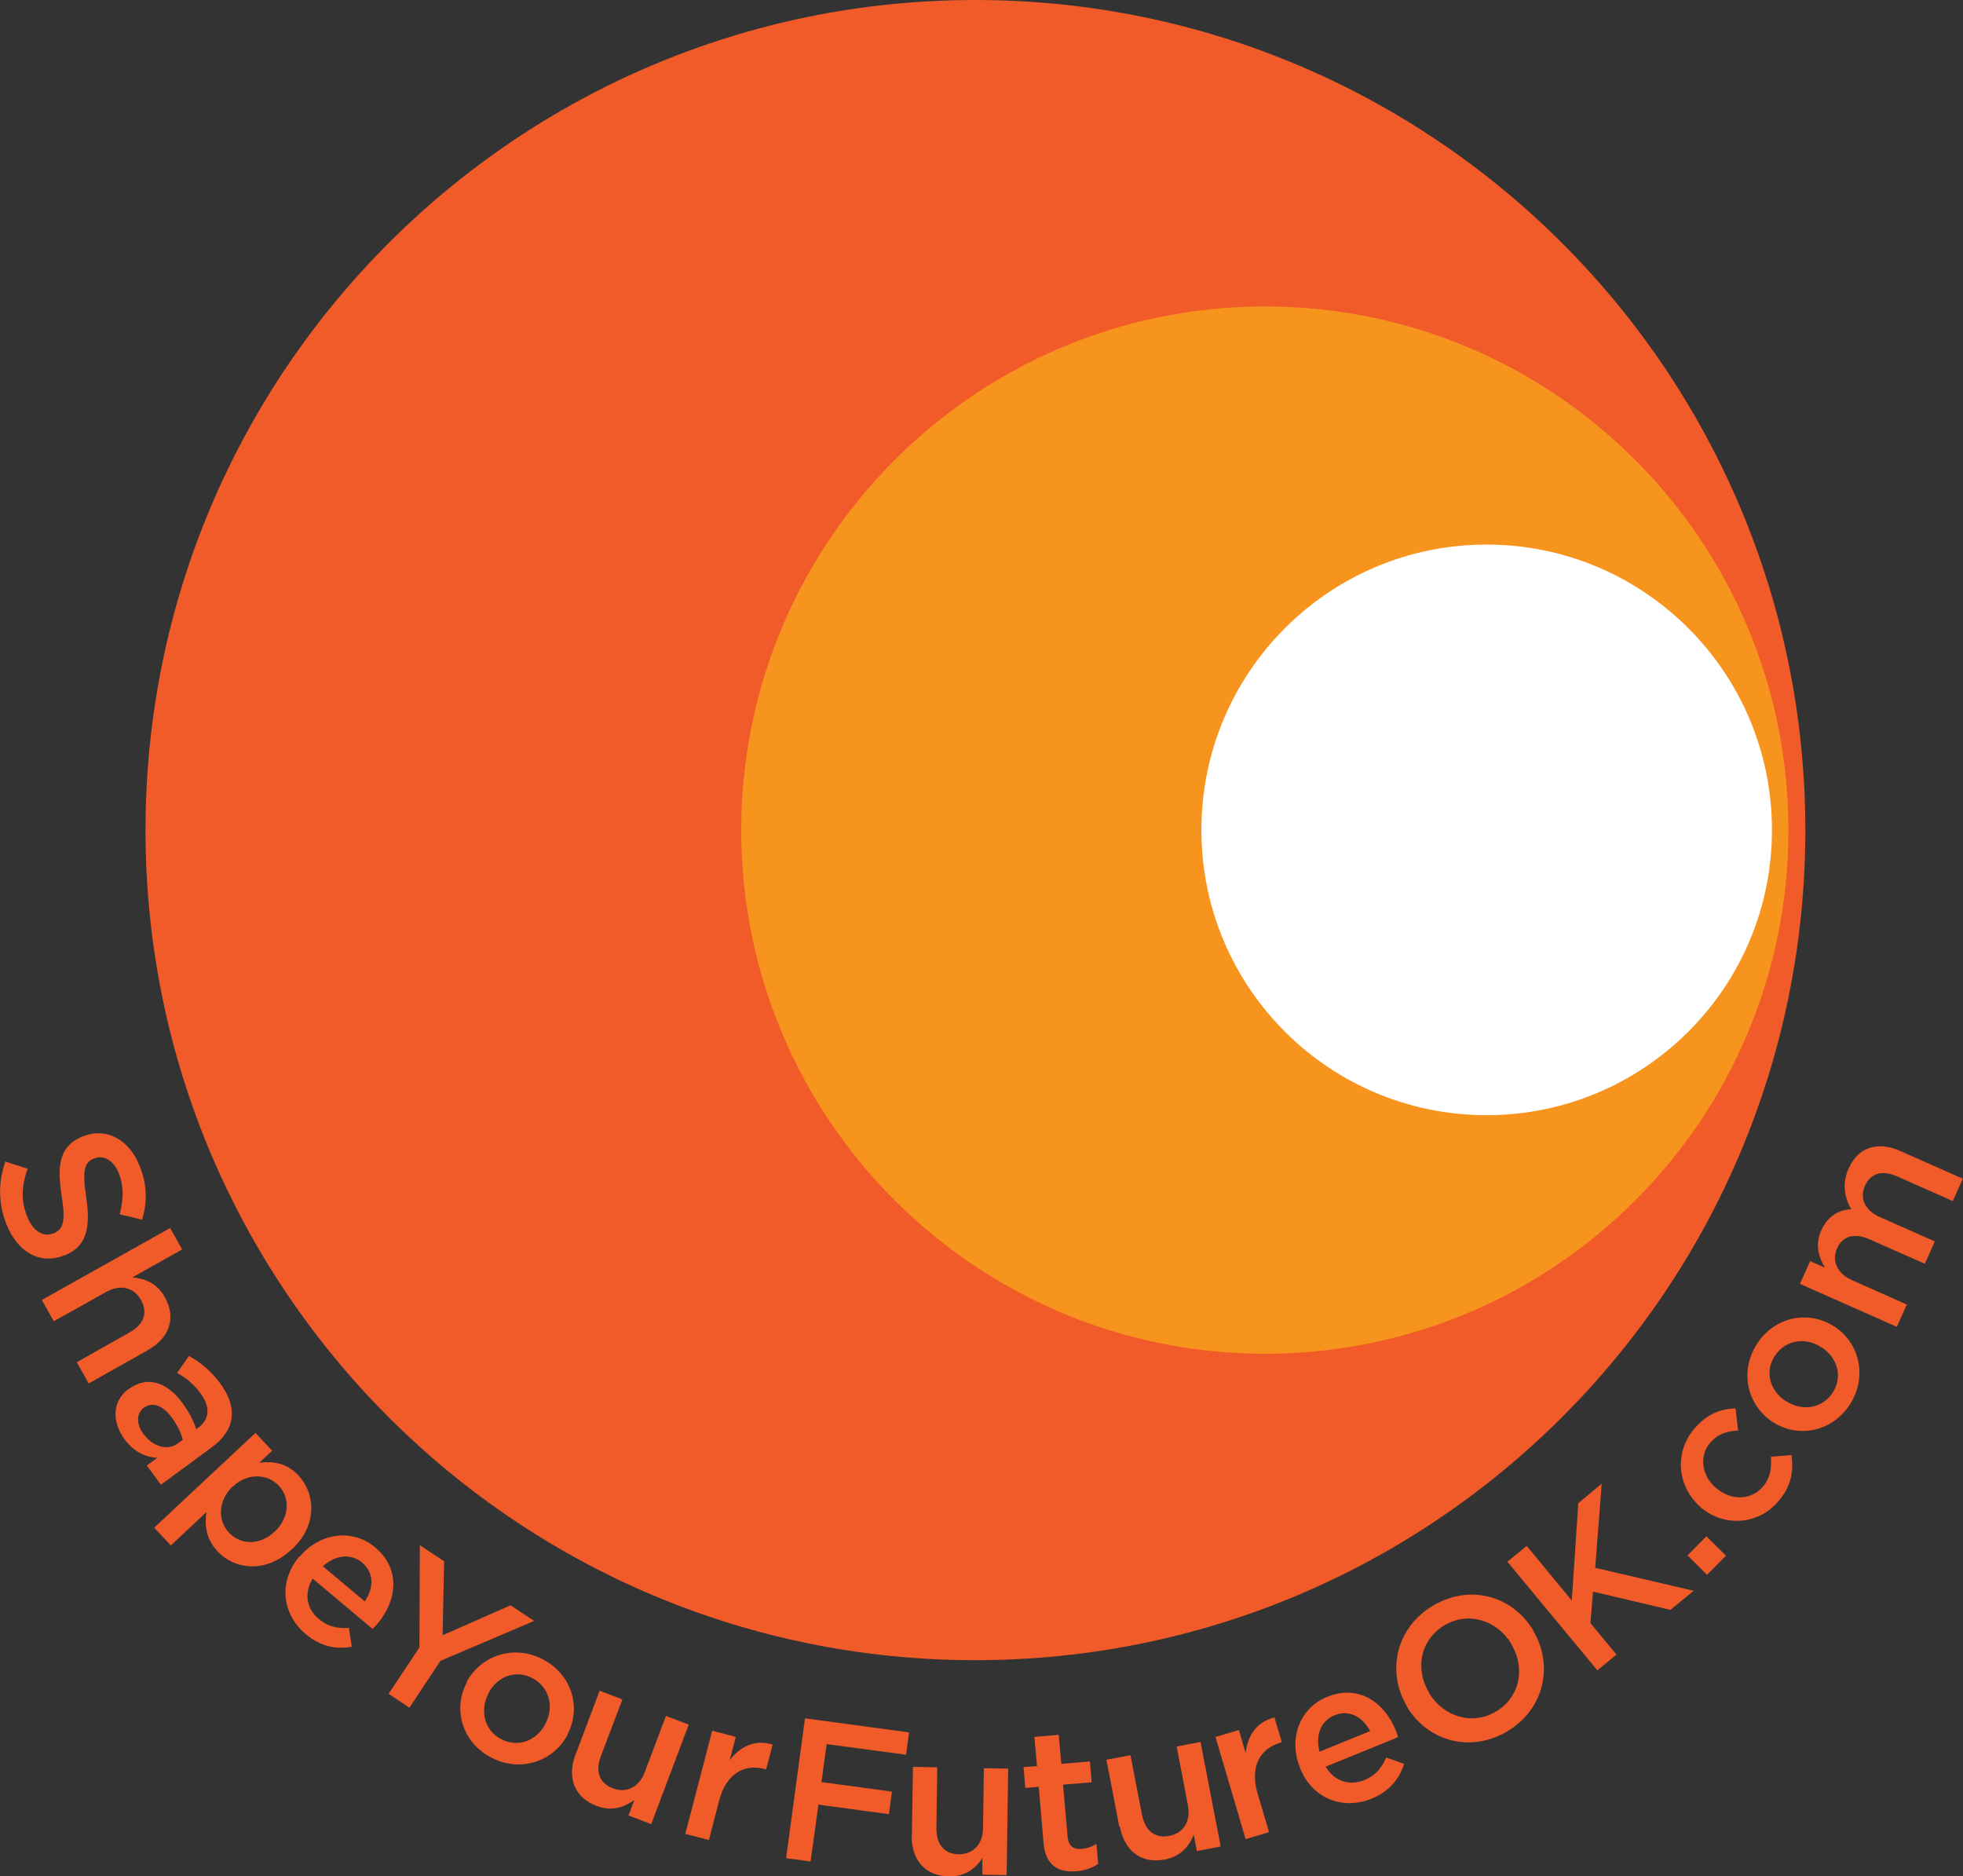 <?xml version="1.0" encoding="UTF-8"?>
<svg id="Layer_2" data-name="Layer 2" xmlns="http://www.w3.org/2000/svg" viewBox="0 0 90.52 86.5">
  <rect x="0" y="0" width="90.52" height="86.5" fill="#333333" stroke="none"/>
  <defs>
    <style>
      .cls-1 {
        fill: #f15a29;
      }

      .cls-2 {
        fill: #f7941e;
      }

      .cls-3 {
        fill: #fff;
      }
    </style>
  </defs>
  <g id="Layer_1-2" data-name="Layer 1">
    <g>
      <g>
        <path class="cls-2" d="m82.9,38.27c0,13.99-11.34,25.33-25.33,25.33s-25.33-11.34-25.33-25.33,11.34-25.33,25.33-25.33,25.33,11.34,25.33,25.33"/>
        <path class="cls-1" d="m58.33,62.42c-13.33,0-24.15-10.82-24.15-24.14s10.82-24.15,24.15-24.15,24.14,10.81,24.14,24.15-10.8,24.14-24.14,24.14M44.97,0C23.84,0,6.71,17.14,6.71,38.28s17.13,38.27,38.26,38.27,38.28-17.13,38.28-38.27S66.11,0,44.97,0"/>
        <path class="cls-3" d="m68.55,25.11c-7.26,0-13.15,5.89-13.15,13.16s5.89,13.15,13.15,13.15,13.16-5.88,13.16-13.15-5.9-13.16-13.16-13.16"/>
        <path class="cls-1" d="m.25,53.56l1.02.33c-.27.78-.32,1.47-.01,2.22.26.65.73.95,1.19.76h.02c.43-.18.57-.52.37-1.74-.21-1.41-.12-2.29.99-2.74h.02c1.04-.42,2.1.15,2.58,1.35.36.88.37,1.69.12,2.5l-1.03-.25c.19-.71.18-1.34-.04-1.89-.25-.62-.72-.85-1.11-.69h-.02c-.47.19-.56.55-.37,1.82.2,1.4.01,2.25-.99,2.65h-.02c-1.13.46-2.16-.15-2.67-1.42-.37-.92-.4-1.92-.05-2.91"/>
        <path class="cls-1" d="m7.85,56.63l.55.98-2.3,1.29c.56.05,1.13.25,1.5.91.54.96.21,1.89-.79,2.45l-2.72,1.53-.55-.98,2.43-1.37c.67-.37.86-.92.53-1.5-.32-.57-.94-.74-1.6-.37l-2.42,1.35-.55-.98,5.92-3.32Z"/>
        <path class="cls-1" d="m8.43,66.38c-.08-.3-.25-.67-.51-1.02-.42-.57-.9-.73-1.28-.45h-.01c-.37.29-.33.78-.02,1.2.44.6,1.11.8,1.6.44l.22-.17Zm-1.67,1.2l.49-.36c-.52-.03-1.07-.26-1.51-.86-.55-.75-.61-1.72.18-2.31h.02c.88-.66,1.8-.28,2.47.64.35.48.51.83.64,1.21l.07-.05c.55-.4.59-.97.13-1.6-.32-.44-.66-.7-1.08-.95l.54-.78c.51.29.96.62,1.44,1.26.86,1.17.67,2.19-.39,2.96l-2.34,1.72-.66-.9Z"/>
        <path class="cls-1" d="m12.66,70.62h.01c.69-.66.71-1.55.19-2.11-.52-.56-1.44-.61-2.12.03h-.01c-.69.66-.69,1.58-.17,2.13.53.56,1.4.61,2.11-.05m-.89-4.55l.77.82-.6.56c.62-.09,1.27,0,1.81.58.79.85.89,2.3-.3,3.41h-.01c-1.19,1.12-2.62.94-3.42.09-.55-.59-.6-1.24-.51-1.81l-1.64,1.54-.77-.82,4.67-4.37Z"/>
        <path class="cls-1" d="m16.82,73.84c.41-.6.45-1.31-.12-1.79-.53-.44-1.24-.35-1.81.17l1.93,1.62Zm-3.01-2.06h.01c.9-1.09,2.41-1.33,3.48-.43,1.19,1,1.01,2.45.1,3.53-.07.08-.14.15-.22.23l-2.76-2.32c-.42.69-.27,1.4.28,1.86.42.35.85.45,1.39.41l.13.87c-.71.13-1.44,0-2.13-.59-1.09-.92-1.26-2.41-.29-3.57"/>
      </g>
      <polygon class="cls-1" points="19.34 75.96 19.36 71.25 20.48 71.99 20.41 75.4 23.54 74.02 24.63 74.74 20.31 76.58 18.88 78.74 17.92 78.1 19.34 75.96"/>
      <g>
        <path class="cls-1" d="m25.15,79.5v-.02c.41-.77.19-1.69-.6-2.1-.8-.42-1.64-.06-2.03.7v.02c-.4.76-.19,1.69.59,2.09.81.42,1.65.05,2.04-.7m-3.64-1.9v-.02c.66-1.24,2.18-1.76,3.52-1.06,1.34.7,1.79,2.22,1.14,3.46v.02c-.65,1.24-2.18,1.75-3.52,1.05-1.33-.69-1.78-2.22-1.13-3.45"/>
        <path class="cls-1" d="m26.55,80.88l1.1-2.92,1.05.4-.99,2.61c-.27.71-.07,1.26.56,1.49.61.23,1.2-.04,1.46-.75l.98-2.59,1.05.4-1.73,4.59-1.05-.4.27-.71c-.46.32-1.03.54-1.74.27-1.03-.39-1.37-1.31-.97-2.38"/>
        <path class="cls-1" d="m32.84,79.8l1.09.29-.28,1.07c.48-.63,1.16-.97,1.98-.72l-.3,1.15-.06-.02c-.95-.25-1.78.2-2.11,1.46l-.47,1.81-1.09-.28,1.24-4.75Z"/>
      </g>
      <polygon class="cls-1" points="37.12 79.23 41.92 79.88 41.78 80.91 38.12 80.42 37.88 82.17 41.13 82.61 40.99 83.65 37.74 83.21 37.38 85.83 36.25 85.68 37.12 79.23"/>
      <g>
        <path class="cls-1" d="m42.05,84.59l.05-3.12,1.12.02-.04,2.79c-.01.76.36,1.21,1.03,1.22.65,0,1.11-.44,1.12-1.2l.04-2.77,1.12.02-.07,4.91-1.12-.02v-.76c-.31.46-.77.85-1.54.84-1.11-.02-1.74-.77-1.72-1.91"/>
        <path class="cls-1" d="m48.12,84.96l-.22-2.57-.62.05-.08-.96.62-.05-.12-1.34,1.12-.1.12,1.34,1.32-.11.08.96-1.32.11.21,2.4c.04.44.27.59.65.56.25-.02.47-.1.68-.23l.08.92c-.26.18-.57.3-.99.34-.82.07-1.44-.24-1.53-1.31"/>
        <path class="cls-1" d="m51.61,84.21l-.59-3.07,1.11-.21.53,2.74c.15.75.6,1.11,1.26.98.64-.12,1-.66.86-1.4l-.52-2.72,1.1-.21.93,4.82-1.1.21-.14-.75c-.22.52-.59,1-1.34,1.14-1.09.21-1.86-.4-2.07-1.52"/>
        <path class="cls-1" d="m56.05,80.09l1.08-.32.31,1.06c.09-.79.49-1.43,1.33-1.64l.34,1.14-.06.02c-.95.28-1.42,1.09-1.06,2.34l.53,1.79-1.08.32-1.39-4.71Z"/>
        <path class="cls-1" d="m63.18,79.82c-.34-.64-.95-1.01-1.64-.73-.64.26-.89.93-.69,1.68l2.33-.95Zm-3.23,1.71v-.02c-.54-1.3-.05-2.74,1.25-3.27,1.45-.59,2.64.25,3.17,1.56.04.09.07.19.1.3l-3.34,1.36c.41.69,1.11.89,1.78.62.51-.21.79-.54,1.01-1.04l.83.29c-.22.69-.68,1.27-1.51,1.61-1.32.53-2.72,0-3.29-1.41"/>
        <path class="cls-1" d="m69.7,75.83v-.02c-.65-1.09-1.98-1.53-3.09-.87-1.11.66-1.37,2-.72,3.09v.02c.65,1.09,1.98,1.53,3.09.87,1.11-.66,1.37-2,.72-3.09m-4.83,2.85v-.02c-.94-1.58-.5-3.62,1.22-4.63,1.72-1.02,3.69-.42,4.62,1.16v.02c.94,1.58.5,3.62-1.22,4.63-1.72,1.01-3.69.42-4.62-1.16"/>
      </g>
      <polygon class="cls-1" points="69.51 72.01 70.4 71.28 72.48 73.8 72.78 69.31 73.86 68.41 73.56 72.29 78.1 73.35 77.03 74.23 73.46 73.39 73.34 74.84 74.54 76.29 73.66 77.02 69.51 72.01"/>
      <rect class="cls-1" x="78.08" y="71.09" width="1.24" height="1.27" transform="translate(-27.64 77.14) rotate(-45.26)"/>
      <g>
        <path class="cls-1" d="m78.44,69.5h-.01c-1.06-.91-1.26-2.49-.31-3.61.6-.71,1.24-.93,1.91-.95l.12,1.02c-.5.03-.93.14-1.29.57-.53.62-.38,1.53.28,2.09h.01c.67.58,1.6.57,2.15-.08.34-.4.4-.86.36-1.37l.95-.08c.1.72.02,1.4-.6,2.13-.94,1.11-2.51,1.19-3.58.29"/>
        <path class="cls-1" d="m84.01,62.13h-.01c-.72-.49-1.66-.36-2.15.38-.5.75-.22,1.62.49,2.09h.02c.71.48,1.66.36,2.14-.37.5-.76.22-1.63-.49-2.1m-2.26,3.43h-.02c-1.17-.78-1.53-2.35-.7-3.61.83-1.26,2.39-1.55,3.56-.78h.01c1.17.78,1.52,2.35.69,3.61-.82,1.25-2.39,1.55-3.55.78"/>
        <path class="cls-1" d="m83.01,59.18l.46-1.03.68.3c-.27-.47-.47-1.02-.17-1.71.29-.65.8-.96,1.38-.98-.31-.58-.42-1.19-.12-1.87.43-.98,1.32-1.3,2.41-.81l2.86,1.27-.46,1.03-2.55-1.13c-.71-.32-1.24-.15-1.5.42-.25.56-.03,1.13.69,1.45l2.53,1.12-.46,1.03-2.56-1.13c-.7-.31-1.24-.14-1.49.43-.25.57,0,1.15.7,1.46l2.52,1.12-.46,1.03-4.49-1.99Z"/>
      </g>
    </g>
  </g>
</svg>